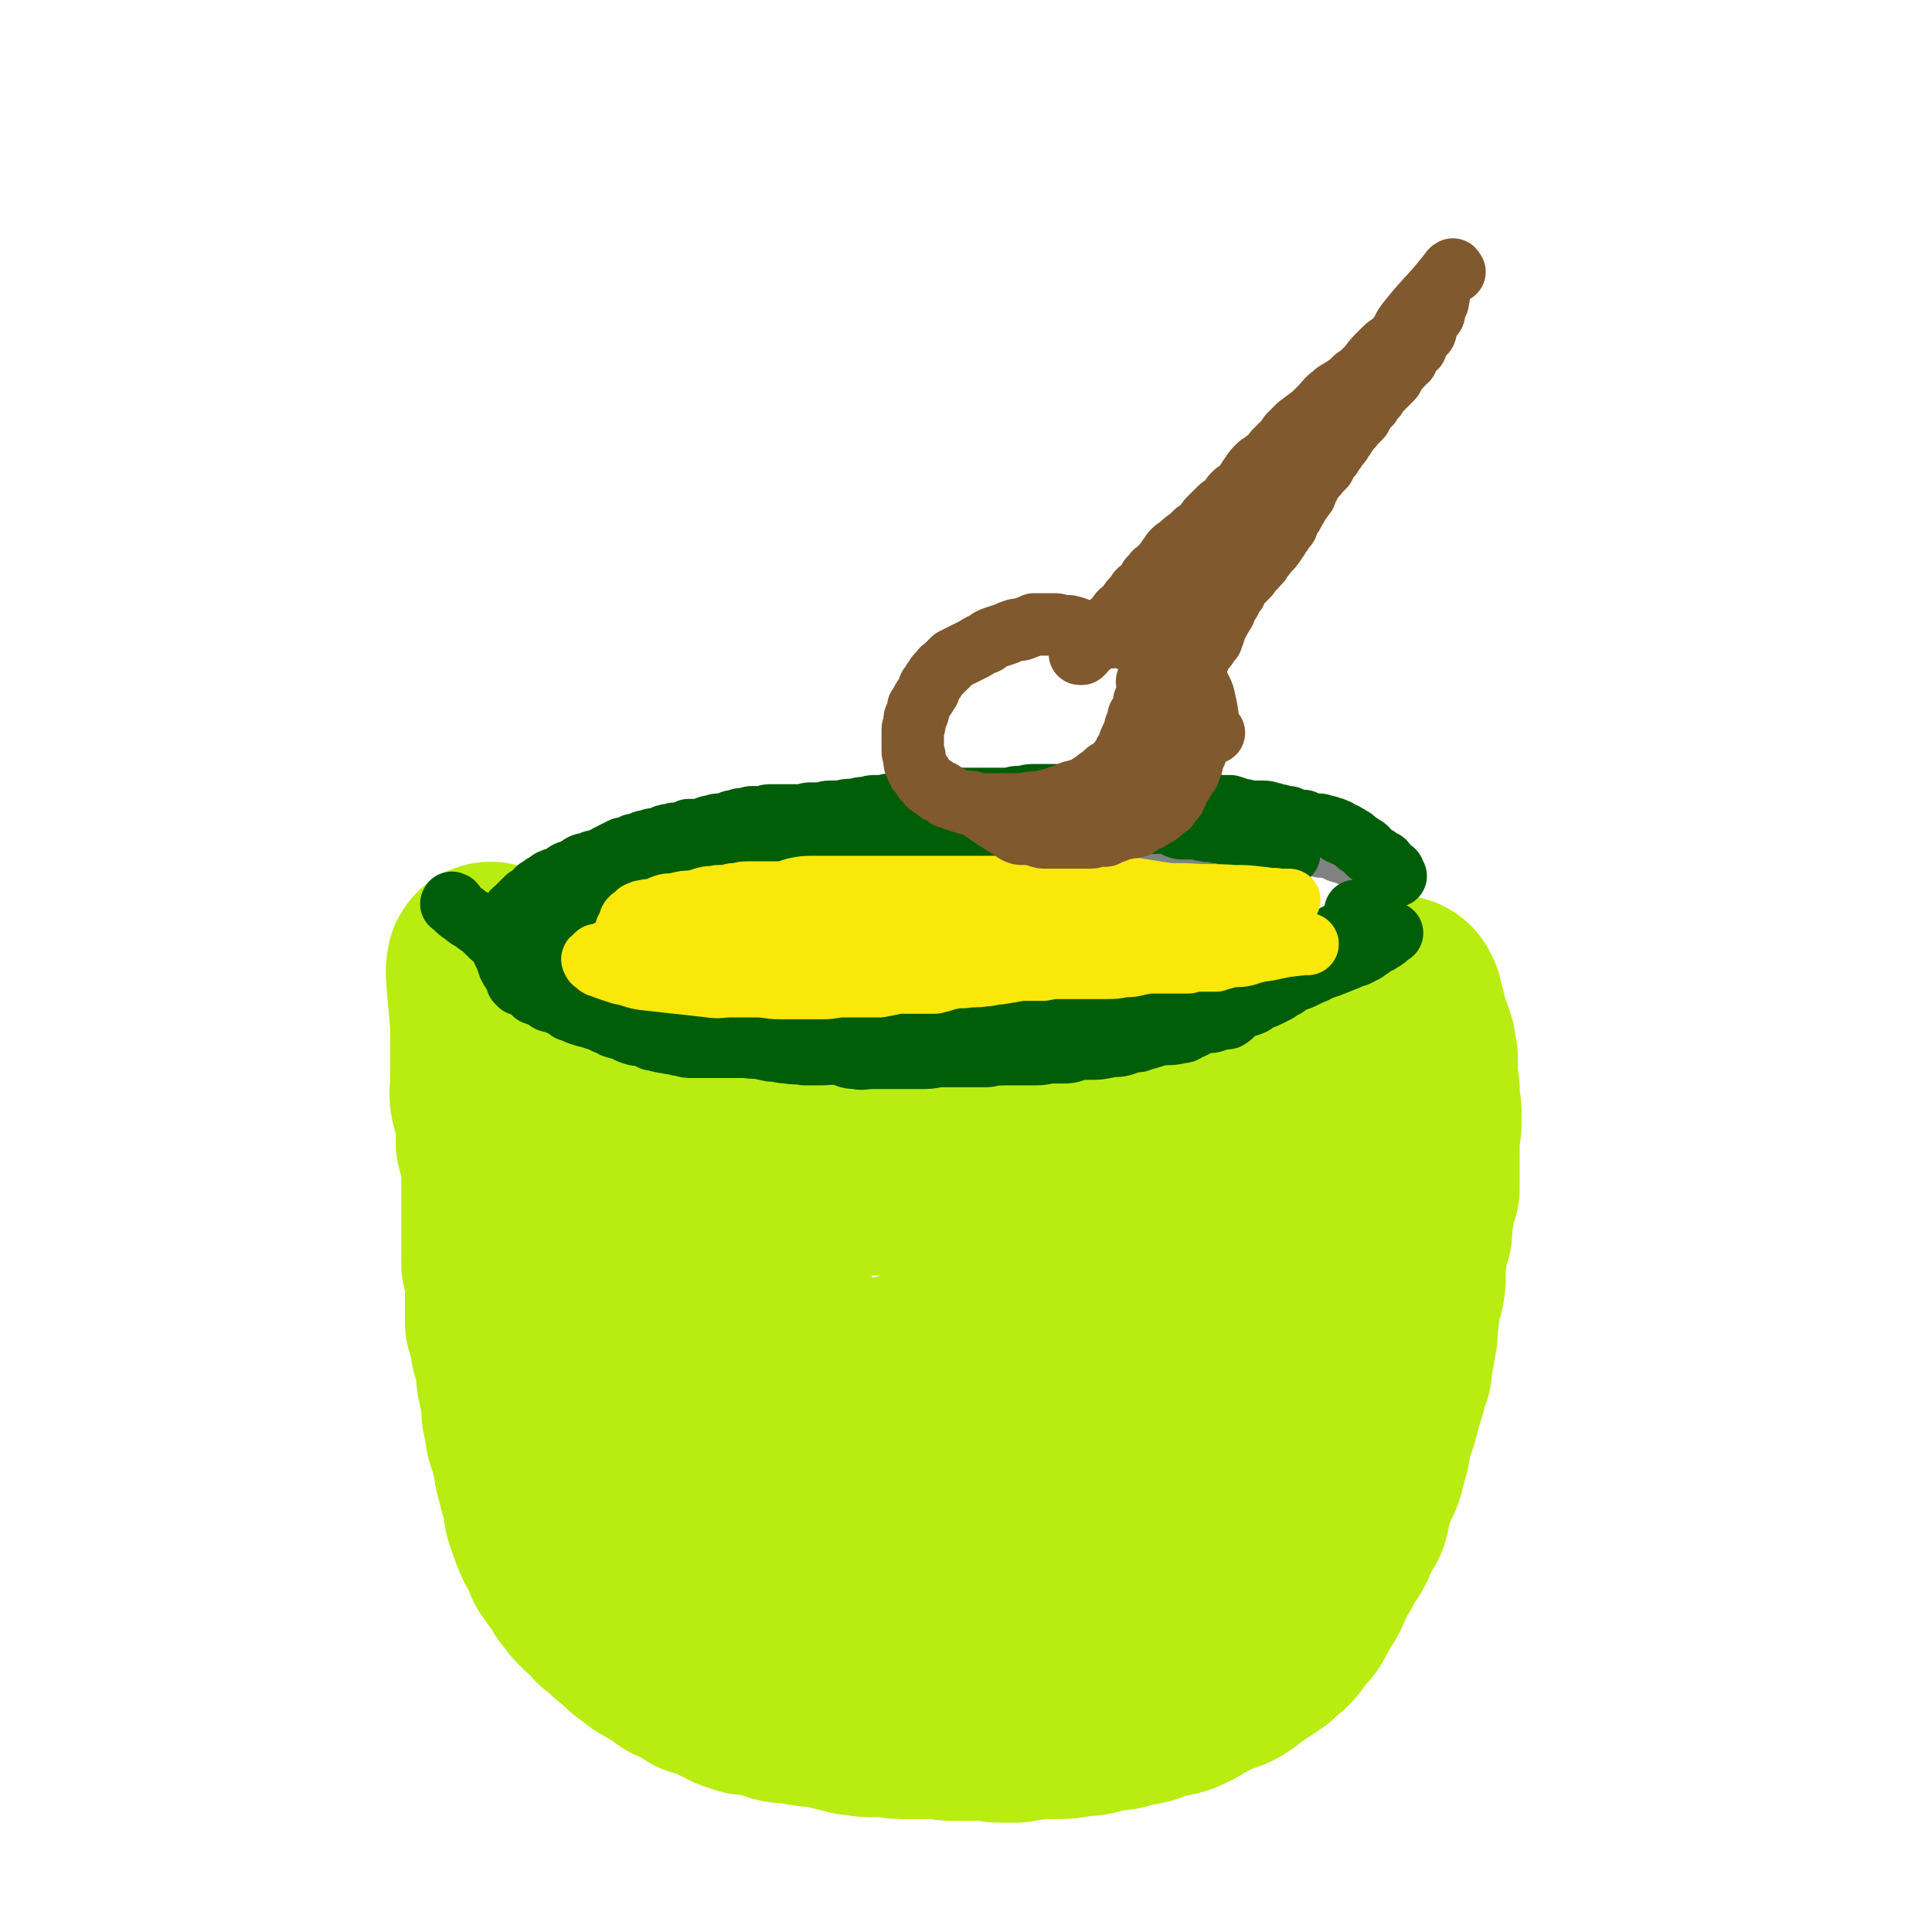 <svg viewBox='0 0 1052 1052' version='1.1' xmlns='http://www.w3.org/2000/svg' xmlns:xlink='http://www.w3.org/1999/xlink'><g fill='none' stroke='#808282' stroke-width='34' stroke-linecap='round' stroke-linejoin='round'><path d='M279,490c-1,-1 -1,-2 -1,-1 -1,3 0,4 0,8 0,10 0,10 0,19 0,8 0,8 0,15 0,7 -1,7 -1,13 0,5 0,5 0,10 0,5 0,5 0,9 0,5 -1,5 -2,9 -1,4 -1,4 -1,8 0,5 0,5 0,9 0,4 0,4 0,8 0,4 0,4 0,9 0,3 0,3 0,7 0,4 0,4 0,7 0,5 0,5 0,10 0,4 0,4 0,7 0,5 -1,5 0,10 0,4 2,4 2,8 1,5 0,5 0,10 0,5 1,5 2,10 1,4 0,4 1,8 1,3 1,3 1,7 1,3 1,3 1,7 0,2 1,2 1,4 0,3 0,3 0,6 0,3 1,3 1,6 1,4 1,4 2,8 0,4 0,4 0,8 1,5 1,5 2,11 1,4 0,4 1,9 1,4 2,4 3,9 1,4 1,4 1,9 1,3 0,3 1,7 0,3 0,3 1,7 2,3 2,3 4,6 1,2 1,2 2,5 1,3 1,3 3,6 1,3 1,3 2,5 2,3 2,3 3,5 1,3 1,3 3,6 2,3 2,3 4,6 2,3 2,3 4,6 3,3 3,3 5,6 3,3 3,4 6,7 3,3 3,3 6,5 3,3 3,3 6,5 3,2 3,2 6,4 2,2 2,2 5,4 2,1 2,1 4,3 2,1 2,1 5,3 3,1 3,1 5,3 4,1 4,1 7,3 4,2 3,2 7,4 4,1 4,1 7,3 4,1 4,1 7,3 4,2 4,2 8,4 4,1 4,1 8,3 4,1 3,1 7,3 5,1 5,1 9,3 4,1 4,1 8,2 4,2 4,2 8,3 4,1 4,0 9,1 5,1 5,2 10,3 5,1 5,1 10,2 5,1 5,2 10,3 5,1 5,-1 10,0 5,1 5,2 9,3 5,1 5,1 10,2 5,1 5,0 11,0 5,0 5,0 10,0 5,0 5,0 10,0 5,0 5,1 10,1 6,1 6,0 11,0 5,0 5,0 9,0 4,-1 4,-1 9,-1 4,0 4,-1 8,-1 6,0 6,1 11,0 5,-1 5,-2 11,-3 4,-1 4,1 9,0 4,-1 4,-1 8,-2 4,-1 4,-1 9,-2 4,0 4,0 7,-1 5,-2 5,-2 9,-4 4,-2 5,-2 8,-4 4,-1 4,-1 8,-3 4,-2 4,-1 7,-3 3,-2 2,-2 5,-4 2,-2 2,-2 5,-3 2,-2 2,-2 4,-4 2,-3 2,-3 5,-5 2,-2 2,-1 4,-3 3,-2 3,-2 5,-5 2,-3 2,-3 4,-6 1,-2 1,-2 2,-5 2,-3 3,-3 5,-6 2,-3 2,-3 4,-6 3,-3 3,-3 5,-7 2,-3 3,-3 5,-6 2,-4 1,-4 4,-8 3,-4 3,-4 6,-8 2,-4 2,-4 4,-8 2,-4 2,-4 3,-7 2,-4 2,-4 4,-9 2,-3 2,-3 3,-6 2,-4 2,-4 3,-7 1,-4 0,-4 1,-7 1,-3 2,-3 3,-6 1,-4 0,-4 1,-7 1,-4 1,-4 2,-8 1,-6 1,-6 2,-12 1,-3 1,-3 1,-7 1,-5 0,-5 1,-9 1,-4 1,-4 2,-8 0,-3 0,-3 0,-7 0,-3 0,-3 0,-7 0,-3 0,-3 0,-6 0,-3 0,-3 0,-6 0,-4 1,-4 1,-9 0,-4 0,-4 0,-7 -1,-5 -1,-5 -1,-9 0,-3 1,-3 2,-7 1,-5 1,-5 1,-10 1,-6 1,-6 1,-13 0,-6 -1,-6 0,-13 0,-5 1,-5 2,-9 0,-5 0,-5 0,-9 0,-3 0,-3 -1,-7 0,-3 1,-3 0,-6 -1,-3 -1,-3 -2,-6 0,-2 1,-2 0,-5 -1,-3 -1,-3 -3,-6 -1,-2 -2,-2 -3,-4 -1,-2 0,-2 0,-4 0,-3 -1,-3 -1,-6 0,-2 0,-2 0,-5 0,-2 -1,-2 -2,-5 -1,-2 0,-2 -1,-4 0,-2 -1,-2 -1,-4 0,-2 0,-2 0,-4 0,-2 -1,-2 -1,-4 0,-2 0,-2 0,-3 0,-2 0,-2 -1,-4 -1,-2 -1,-2 -2,-4 -1,-2 -1,-2 -1,-5 0,-2 0,-2 0,-4 0,-1 0,-1 0,-3 0,-1 0,-1 0,-3 0,-1 0,-1 0,-3 -1,-3 -1,-3 -2,-6 0,0 0,0 0,-1 0,-1 0,-1 0,-1 -1,0 -1,0 -1,-1 0,-1 0,-1 0,-2 0,-2 0,-2 0,-3 0,-1 0,-1 0,-3 0,-1 0,-1 0,-2 0,-1 0,-1 0,-3 0,-1 -1,-1 -1,-2 0,-1 0,-1 0,-1 0,-2 -1,-2 -1,-3 0,0 0,0 0,-1 0,0 0,0 0,0 0,0 0,-1 0,-1 -1,-1 -1,-1 -2,-1 -1,-1 -1,-1 -1,-1 '/><path d='M301,513c-1,-1 -1,-1 -1,-1 -1,-1 0,0 0,0 1,0 1,0 2,-1 5,-3 5,-3 10,-6 6,-4 6,-4 13,-7 6,-2 6,-2 12,-4 5,-2 5,-1 11,-2 4,-1 4,-1 8,-3 4,-1 4,-1 8,-2 4,-2 4,-2 8,-3 3,-1 3,0 7,-1 3,-1 3,-1 7,-2 3,0 3,0 6,0 3,0 3,0 7,0 2,0 2,0 4,0 3,0 3,0 5,0 3,0 3,0 6,0 2,0 2,-1 4,-1 3,-1 3,-1 6,-1 3,0 3,0 6,0 2,0 2,-1 4,-1 3,-1 3,0 6,-1 3,0 3,-1 5,-1 4,-1 4,0 8,-1 3,0 3,0 7,0 2,0 2,-1 5,-1 4,-1 4,-1 7,-1 5,-1 5,0 9,-1 4,0 4,0 7,-1 4,-1 4,-1 8,-2 4,0 4,0 7,0 6,0 6,0 11,-1 4,0 4,0 7,-1 4,-1 4,0 8,-1 4,0 4,-1 8,-1 5,0 5,1 10,0 4,0 4,-2 8,-2 6,-1 6,1 11,0 5,0 5,-1 9,-2 5,-1 5,-1 11,-1 4,0 4,0 9,0 5,0 5,-1 9,-1 4,-1 4,0 7,0 5,0 5,0 9,0 4,0 4,0 7,0 4,0 4,-1 8,-2 4,0 4,0 8,0 4,0 4,0 8,0 3,0 3,0 6,0 4,0 5,1 9,0 4,0 3,-2 7,-2 3,0 3,1 6,1 3,0 3,0 6,0 2,0 2,0 3,0 3,1 3,2 6,2 2,0 2,0 4,0 0,0 0,0 1,0 1,0 1,0 1,0 2,0 2,1 4,1 2,0 2,0 4,1 1,0 1,0 3,0 2,0 2,0 4,0 3,0 3,1 5,1 2,0 2,0 4,0 2,1 2,1 4,2 2,1 2,1 4,1 2,1 2,1 4,2 1,0 1,0 3,0 1,0 1,0 3,0 1,0 1,0 1,0 1,1 1,1 2,1 1,0 1,1 1,1 1,0 1,0 2,0 0,0 0,0 1,0 0,1 0,1 0,1 1,1 1,1 2,1 1,1 1,1 1,1 1,1 2,1 2,1 '/><path d='M282,493c-1,-1 -1,-1 -1,-1 -1,-1 0,0 0,0 1,3 1,3 2,5 3,5 3,5 6,9 5,8 4,8 10,15 1,2 2,1 4,3 1,1 1,0 3,1 2,1 2,1 3,3 1,0 1,1 2,1 2,2 2,1 5,3 1,0 1,0 3,1 1,1 1,1 2,2 1,0 1,1 2,1 1,1 2,0 3,1 1,1 1,1 3,2 1,1 1,1 2,2 3,0 3,0 5,0 2,1 2,1 4,2 2,1 2,2 4,3 2,1 2,0 5,1 3,0 3,0 6,1 4,1 4,1 7,2 3,1 3,2 5,2 3,1 4,1 7,2 4,1 4,0 9,1 3,1 3,2 6,2 4,1 4,1 7,1 4,1 4,1 9,2 2,0 2,1 5,1 3,1 3,1 5,1 4,0 4,0 8,0 2,0 2,1 5,1 3,0 3,0 6,0 3,0 3,0 6,0 2,0 2,0 5,0 3,0 3,1 7,2 3,0 3,-1 6,0 2,0 2,1 4,2 2,0 2,0 4,0 3,0 3,0 6,0 2,0 2,0 3,0 3,0 3,0 5,1 3,1 2,1 5,1 1,1 1,1 3,1 3,0 3,0 7,0 2,0 2,0 4,0 5,0 5,0 9,0 3,0 3,0 6,1 2,0 2,0 3,0 4,0 4,0 9,0 3,0 3,0 6,0 3,0 3,0 6,-1 3,0 3,0 7,0 3,0 3,0 7,-1 3,0 3,0 6,0 3,0 3,0 5,-1 3,-1 3,-1 5,-1 3,0 3,0 5,-1 4,0 4,0 7,-1 3,0 3,0 6,-1 4,-1 4,-1 8,-2 2,-1 2,0 5,0 4,0 4,0 8,-1 2,0 2,-1 3,-1 3,-1 3,-1 6,-2 4,-1 4,0 8,-1 2,0 1,-1 3,-1 3,-1 3,-1 6,-2 1,0 1,0 3,-1 3,-1 3,-1 5,-2 3,0 3,0 5,-1 3,-1 3,0 6,-1 2,0 2,-1 4,-1 3,-1 3,-1 6,-2 1,0 1,0 2,0 0,-1 0,-1 0,-1 2,-1 2,-1 4,-1 2,0 2,0 3,-1 2,-1 2,-1 5,-2 2,0 2,0 4,-1 2,-1 1,-1 3,-2 2,0 2,0 4,-1 2,-1 2,-1 4,-2 3,0 3,0 5,-1 2,-1 2,-1 4,-1 1,-1 1,-1 2,-1 1,-1 1,-1 2,-2 1,0 1,0 3,-1 1,0 1,0 2,0 1,-1 1,-1 2,-1 1,-1 1,-1 3,-1 1,-1 1,-1 3,-2 1,0 1,0 2,0 0,0 0,-1 1,-1 0,-1 0,-1 1,-1 1,-1 1,-1 2,-2 1,-1 1,-1 3,-1 1,-1 1,-1 3,-2 1,0 1,0 1,-1 1,0 1,-1 1,-1 1,0 1,0 1,0 1,-1 1,-1 2,-2 1,-1 1,-1 1,-1 1,-1 1,-1 2,-1 1,-1 0,-1 1,-1 1,-1 2,0 3,-1 1,0 1,-1 1,-1 1,-1 1,-1 2,-2 1,-1 1,-1 2,-1 1,-1 1,-1 2,-1 1,-1 0,-1 1,-1 0,-1 0,-1 1,-1 1,-1 1,-1 1,-1 1,-1 1,0 1,0 0,-1 0,-1 0,-1 0,-1 1,-1 1,-1 1,0 1,0 1,-1 0,0 0,0 0,0 0,-1 1,0 1,-1 0,0 0,0 0,-1 '/></g>
<g fill='none' stroke='#B9EC11' stroke-width='113' stroke-linecap='round' stroke-linejoin='round'><path d='M268,527c-1,-1 -1,-2 -1,-1 -1,4 0,5 0,10 1,11 1,11 2,22 0,8 0,8 0,16 0,4 0,4 0,8 0,4 0,4 0,8 0,4 -1,4 0,9 1,4 2,4 3,8 0,4 0,5 0,9 0,3 0,3 0,6 1,4 1,4 2,7 1,3 1,3 1,6 0,2 0,2 0,4 0,3 0,3 0,6 0,4 0,4 0,7 0,4 0,4 0,7 0,4 0,4 0,8 0,4 0,4 0,8 0,3 0,3 0,7 0,3 0,3 0,6 1,3 1,3 2,7 0,2 0,2 0,5 0,2 0,2 0,5 0,2 0,2 0,5 0,2 0,2 0,5 0,2 0,2 0,5 1,3 1,3 2,6 1,4 1,4 1,7 1,3 1,3 2,7 1,3 1,3 1,6 0,4 0,4 1,7 0,3 1,3 1,6 1,2 1,3 1,5 0,3 0,3 0,5 1,3 1,3 1,5 1,3 1,3 1,6 1,3 1,3 2,6 1,4 1,4 2,7 1,4 0,4 1,7 1,4 1,4 2,8 1,3 1,3 2,6 1,4 1,4 1,8 1,3 1,3 2,6 1,3 1,3 2,5 1,3 1,3 3,6 1,2 1,2 2,4 1,3 1,4 3,6 1,2 1,2 3,4 1,2 1,2 3,4 1,3 1,3 3,5 2,3 2,3 4,5 3,3 3,3 6,5 2,2 1,2 3,4 4,3 4,3 7,6 4,2 3,3 6,5 3,3 3,3 6,5 3,2 3,3 6,4 4,3 4,2 7,4 3,2 3,2 5,4 4,1 4,1 7,3 3,2 3,2 6,4 3,1 4,0 7,2 3,1 3,1 6,3 3,1 3,1 6,3 3,1 3,1 6,2 3,0 3,-1 6,0 3,1 3,1 6,2 3,1 3,1 6,2 4,1 4,0 9,1 3,0 3,1 6,1 4,1 4,0 9,1 4,1 4,1 8,2 4,1 4,1 8,2 5,0 5,1 9,1 4,0 4,0 8,0 5,0 5,1 9,1 4,0 4,0 9,0 4,0 4,0 9,0 5,0 5,1 10,1 5,0 5,0 10,0 4,0 4,0 9,0 3,0 3,1 7,1 3,0 3,0 7,0 3,0 3,-1 7,-1 4,-1 4,-1 8,-1 4,0 4,0 8,0 5,0 5,0 10,-1 5,-1 5,0 9,-1 4,-1 4,-1 8,-2 4,-1 4,0 8,-1 3,-1 3,-2 6,-2 3,-1 4,0 7,-1 3,-1 3,-2 6,-3 4,-1 4,0 8,-1 4,-1 4,-1 8,-3 4,-2 3,-3 7,-4 4,-3 4,-2 8,-4 4,-2 4,-1 8,-3 4,-2 4,-3 7,-5 3,-2 3,-2 6,-4 3,-2 3,-2 6,-4 2,-1 1,-2 3,-3 3,-2 3,-2 5,-4 2,-2 1,-3 3,-5 2,-3 3,-2 5,-5 2,-2 1,-3 3,-5 2,-4 2,-4 4,-7 2,-3 2,-3 3,-6 2,-4 2,-4 4,-8 2,-3 2,-3 4,-7 2,-4 3,-4 5,-8 2,-4 1,-4 3,-7 2,-4 3,-4 4,-7 1,-4 0,-5 1,-8 1,-5 2,-5 4,-9 2,-5 3,-5 4,-11 1,-3 1,-4 2,-7 1,-5 1,-6 2,-10 1,-5 2,-5 3,-9 1,-4 1,-4 2,-8 1,-3 1,-3 2,-6 0,-3 0,-3 1,-5 1,-2 1,-2 2,-5 0,-2 0,-2 0,-4 0,-2 0,-2 1,-4 0,-2 0,-2 1,-5 0,-3 0,-3 1,-6 0,-2 0,-2 0,-5 0,-3 1,-3 1,-7 1,-4 0,-4 1,-8 1,-4 2,-4 2,-7 1,-4 0,-4 0,-8 0,-4 0,-4 1,-7 0,-4 0,-3 1,-7 1,-4 1,-3 2,-7 0,-3 0,-3 0,-5 0,-3 1,-3 1,-6 1,-3 0,-3 1,-6 1,-3 1,-3 2,-6 0,-2 0,-2 0,-4 0,-4 0,-4 0,-8 0,-2 0,-2 0,-4 0,-2 0,-2 0,-5 0,-4 0,-4 0,-8 0,-3 1,-3 1,-6 0,-3 0,-3 0,-7 0,-2 -1,-2 -1,-4 0,-1 0,-1 0,-3 0,-3 0,-3 0,-5 -1,-2 -1,-2 -1,-4 0,0 0,1 0,1 0,-1 0,-1 0,-2 0,-1 0,-1 0,-2 0,-1 0,-1 0,-3 0,-1 0,-1 0,-2 0,-1 0,-1 0,-2 0,-1 0,-1 0,-3 0,-1 -1,-1 -1,-3 0,-1 0,-1 0,-3 -1,-1 -1,-1 -1,-3 0,-1 -1,-1 -1,-2 -1,-2 -1,-2 -1,-3 0,-1 -1,-1 -1,-2 0,-1 0,-1 0,-2 0,-1 -1,-1 -1,-1 0,-1 0,-1 0,-2 0,-1 0,-1 0,-1 0,-1 -1,-1 -1,-2 0,-1 0,-1 0,-1 0,-1 -1,-1 -1,-2 0,-1 0,-1 0,-1 0,-1 0,-1 0,-1 0,-1 0,-1 0,-1 -1,0 -1,0 -1,-1 0,0 0,0 0,0 0,-1 0,-1 0,-1 -1,0 -1,0 -2,1 0,0 0,0 0,1 -1,0 -1,-1 -1,-1 -1,1 -1,1 -2,2 -1,1 -1,1 -2,2 0,1 0,1 -1,2 -1,1 -2,1 -3,2 -1,1 -1,1 -2,2 -1,1 -1,2 -3,3 -1,1 -1,1 -3,2 -1,1 -1,1 -2,2 -1,1 -1,1 -2,2 -1,1 -1,1 -2,2 -2,1 -2,1 -3,2 -1,1 -1,1 -3,2 -1,1 -1,1 -3,2 -1,1 -1,1 -3,2 -1,1 -1,1 -3,2 -2,1 -1,2 -3,3 -2,1 -2,1 -5,2 -2,1 -2,1 -4,3 -1,1 -1,1 -3,2 -1,1 -1,2 -3,3 -1,1 -2,1 -4,2 -2,1 -2,1 -4,2 -2,1 -2,1 -3,2 -3,1 -3,1 -6,2 -2,2 -2,1 -5,3 -2,1 -2,1 -4,2 -3,1 -4,1 -6,2 -3,1 -3,1 -5,2 -3,1 -3,1 -6,2 -3,1 -3,1 -6,3 -3,1 -3,1 -6,2 -3,1 -3,1 -6,1 -3,1 -3,1 -6,2 -3,0 -3,0 -7,0 -2,0 -2,0 -5,1 -4,1 -4,1 -7,1 -3,1 -3,1 -6,2 -4,0 -4,-1 -8,0 -3,0 -3,1 -6,2 -3,1 -3,1 -7,1 -3,1 -3,0 -7,1 -3,0 -3,1 -7,1 -3,1 -3,1 -7,2 -3,0 -3,0 -6,0 -4,1 -4,1 -9,2 -4,1 -4,1 -8,1 -5,0 -5,0 -9,0 -4,0 -4,1 -9,1 -3,1 -3,1 -7,2 -4,1 -4,1 -7,1 -4,1 -4,1 -8,1 -3,0 -3,1 -6,1 -3,0 -3,0 -6,1 -3,0 -3,0 -6,0 -3,0 -3,1 -7,1 -3,0 -3,0 -7,0 -4,0 -4,0 -7,0 -4,0 -4,1 -8,1 -4,1 -4,0 -8,0 -4,0 -4,0 -8,0 -4,0 -4,0 -9,0 -4,0 -4,0 -8,0 -4,0 -4,0 -7,-1 -4,0 -4,1 -8,0 -4,0 -4,-1 -7,-2 -4,0 -4,0 -7,-1 -4,-1 -4,-1 -8,-3 -3,-1 -3,-1 -6,-2 -4,-2 -4,-2 -7,-3 -4,-2 -3,-3 -7,-4 -3,-3 -4,-2 -7,-4 -4,-2 -4,-3 -7,-5 -3,-2 -3,-1 -7,-3 -3,-2 -3,-2 -6,-4 -2,-2 -2,-2 -4,-3 -2,-2 -2,-2 -5,-3 -1,-1 -1,-2 -2,-3 -2,-1 -2,0 -3,-1 -1,-1 0,-1 -1,-2 0,0 -1,0 -1,0 0,0 0,-1 -1,-1 0,0 0,0 0,0 -1,1 -1,1 -1,2 0,3 0,3 -1,6 0,3 0,3 0,6 0,4 0,4 0,8 0,7 0,7 1,14 2,12 2,11 5,23 0,5 0,5 1,10 1,4 1,4 3,9 1,7 1,7 2,13 2,6 2,6 4,12 1,6 2,5 3,11 1,6 1,7 2,13 1,5 2,5 3,9 2,6 2,7 4,13 1,5 1,5 3,11 2,5 1,5 3,10 2,4 3,3 4,7 2,4 1,4 2,7 1,3 1,4 3,6 2,3 2,2 4,5 2,2 1,2 3,4 2,3 2,3 5,5 2,2 2,1 4,3 3,2 3,2 5,4 4,3 3,3 7,5 4,2 4,2 8,4 5,2 4,2 9,4 5,2 6,2 11,3 7,2 7,1 13,3 8,2 8,2 16,4 8,2 8,2 16,3 9,1 9,0 19,1 10,0 10,0 20,0 10,0 10,1 19,1 10,0 10,1 19,0 8,0 8,-1 17,-2 7,-1 7,-1 15,-3 7,-2 8,-2 15,-5 7,-4 7,-4 14,-8 7,-4 7,-3 13,-8 6,-5 5,-6 11,-12 5,-5 5,-5 9,-10 5,-6 5,-6 9,-12 4,-6 3,-6 6,-13 3,-6 4,-6 7,-12 3,-6 3,-6 6,-13 3,-7 3,-7 6,-15 3,-7 3,-7 6,-14 3,-8 3,-8 6,-16 2,-7 2,-8 4,-15 2,-5 2,-5 4,-9 1,-3 1,-3 2,-5 0,-1 0,-2 0,-3 0,0 0,1 0,1 0,-1 0,-1 0,-1 -1,-1 -1,0 -2,0 -2,1 -2,1 -5,1 -6,3 -6,2 -12,5 -15,7 -15,7 -28,15 -8,3 -8,3 -15,8 -9,5 -9,5 -18,10 -10,6 -10,5 -21,10 -10,5 -10,6 -20,11 -11,5 -11,4 -22,9 -11,5 -11,6 -22,11 -10,4 -11,3 -22,7 -9,3 -9,3 -19,6 -8,2 -9,1 -18,3 -8,1 -8,1 -16,2 -7,1 -7,1 -14,0 -7,-1 -7,-1 -14,-3 -6,-2 -5,-3 -11,-5 -5,-3 -5,-3 -10,-6 -5,-3 -5,-2 -9,-6 -4,-2 -3,-3 -6,-6 -3,-3 -3,-3 -5,-6 -2,-3 -2,-3 -4,-6 -1,-1 -1,-1 -2,-3 0,0 0,-1 0,-1 0,0 1,1 2,2 1,2 1,2 3,4 3,4 3,4 6,8 13,14 13,14 27,28 7,7 8,7 16,13 8,6 8,6 16,11 9,5 9,5 19,10 9,4 9,4 18,7 10,3 10,4 20,6 11,2 11,2 22,4 10,1 10,1 20,2 10,1 10,1 20,1 9,0 9,0 18,-1 9,-1 9,-2 17,-3 8,-2 9,-1 16,-4 7,-2 6,-3 13,-8 6,-4 6,-4 12,-9 5,-6 5,-6 9,-12 5,-8 4,-8 8,-16 4,-6 4,-6 6,-12 2,-6 1,-7 2,-13 1,-5 1,-5 1,-10 0,-4 0,-4 0,-8 0,-2 0,-2 0,-4 0,-2 0,-2 0,-4 0,0 0,0 0,0 0,0 0,0 0,0 1,-1 1,-1 2,-2 2,0 2,-1 3,-1 2,-1 2,0 5,0 3,0 3,0 6,0 3,0 3,0 6,1 2,0 2,0 4,1 3,2 3,3 5,5 2,2 3,2 5,5 2,5 1,5 2,11 1,14 2,15 0,27 -1,4 -3,3 -6,5 -3,4 -3,5 -7,8 -4,3 -4,3 -9,6 -5,3 -6,2 -12,4 -9,3 -9,3 -18,4 -10,2 -10,2 -19,3 -13,2 -12,3 -25,5 -11,2 -11,1 -23,2 -11,1 -11,1 -22,1 -10,1 -10,1 -21,1 -11,0 -11,1 -22,0 -10,-1 -10,-1 -19,-2 -8,-2 -8,-2 -15,-4 -7,-2 -7,-2 -13,-5 -9,-4 -9,-4 -17,-8 -6,-4 -6,-4 -12,-8 -4,-2 -4,-2 -8,-4 -2,-2 -2,-2 -4,-4 -1,-1 -1,-1 -1,-1 1,0 1,0 3,0 0,0 0,0 1,0 1,0 1,0 2,0 0,0 0,0 1,0 1,0 1,0 2,0 0,0 -1,0 -1,-1 0,-2 0,-2 -1,-4 -1,-3 -1,-3 -2,-5 -2,-4 -2,-4 -4,-7 -3,-5 -3,-5 -6,-9 -7,-11 -6,-11 -13,-22 -5,-8 -5,-8 -10,-17 -4,-7 -4,-7 -7,-15 -4,-7 -4,-7 -8,-15 -4,-8 -4,-8 -8,-16 -4,-6 -5,-6 -9,-13 -3,-5 -3,-5 -7,-11 -3,-4 -3,-4 -6,-9 -3,-4 -3,-4 -5,-8 -2,-3 -2,-3 -4,-5 -2,-3 -1,-3 -3,-5 -1,-2 -2,-2 -3,-4 -1,-1 -1,-2 -1,-3 -1,-3 -1,-3 -2,-6 -1,-2 -1,-2 -1,-4 -1,-3 -1,-3 -2,-6 0,-1 0,-1 -1,-3 0,0 0,0 0,0 -1,-1 -1,-2 -1,-1 -1,0 0,1 0,2 0,1 0,1 1,3 1,2 0,2 1,5 1,3 2,3 3,6 1,3 1,3 3,7 2,3 3,3 6,6 3,3 3,3 6,7 4,3 3,3 7,6 10,6 11,6 21,11 8,4 8,5 16,8 4,2 4,1 8,2 4,1 4,1 8,2 4,0 4,0 8,0 4,0 4,1 8,1 4,0 4,0 7,0 4,0 4,0 7,0 4,0 4,0 7,0 4,0 4,0 7,0 4,0 4,0 8,0 4,0 4,0 7,0 4,0 4,0 9,0 4,0 4,0 8,0 4,0 4,-1 9,-1 5,-1 5,0 10,0 6,0 6,-1 11,-1 5,-1 5,-1 10,-1 6,0 6,-1 11,-1 5,0 5,0 10,0 4,0 4,-1 8,-2 5,-1 5,-1 9,-2 5,0 5,0 10,0 5,0 5,0 10,-1 4,-1 4,0 9,-1 5,-1 5,-2 10,-3 4,0 4,1 8,0 4,-1 4,-1 8,-2 3,-1 3,-1 6,-2 3,-1 3,-1 6,-3 4,-1 3,-2 7,-4 2,-1 3,0 5,-1 4,-1 4,-2 7,-4 3,-1 3,-2 6,-3 4,-2 5,-1 9,-4 3,-1 2,-2 5,-3 4,-3 4,-3 8,-4 5,-2 5,-1 9,-3 2,-1 1,-1 2,-2 2,-2 2,-2 4,-3 2,-2 3,-2 5,-3 0,-1 0,-1 0,-1 0,-1 0,-1 0,-1 0,0 1,0 2,0 0,0 -1,-1 -1,-1 0,0 -1,0 -1,0 -2,0 -2,-1 -4,-1 -2,0 -2,0 -5,0 -5,0 -5,0 -11,1 -13,1 -13,1 -27,2 -3,1 -3,1 -7,1 -6,1 -6,0 -13,1 -6,1 -6,1 -12,2 -8,0 -8,0 -16,0 -6,0 -6,1 -13,1 -8,0 -8,0 -16,0 -8,0 -8,0 -15,1 -6,0 -6,1 -12,1 -7,0 -7,0 -14,0 -7,1 -7,1 -13,1 -7,0 -7,0 -14,0 -6,0 -6,0 -12,0 -5,0 -5,0 -11,1 -5,0 -5,1 -10,2 -5,1 -5,1 -9,2 -5,2 -5,2 -9,3 -5,1 -5,1 -9,2 -5,1 -5,1 -9,2 -4,1 -4,1 -8,1 -3,1 -3,1 -6,2 -4,1 -4,0 -8,1 -3,0 -3,0 -6,1 -5,1 -5,1 -10,1 -6,1 -6,1 -11,1 -2,0 -2,0 -3,0 '/></g>
<g fill='none' stroke='#005E09' stroke-width='34' stroke-linecap='round' stroke-linejoin='round'><path d='M283,536c-1,-1 -1,-1 -1,-1 -1,-1 0,0 0,0 0,0 0,-1 0,-1 -1,-3 -2,-3 -3,-5 -2,-3 -2,-3 -3,-7 -1,-2 -1,-2 -2,-4 0,-2 0,-2 0,-3 0,-1 0,-1 0,-2 0,-1 0,-1 0,-2 0,-1 0,-1 0,-3 0,0 0,0 0,-1 0,-1 0,-1 1,-3 1,-1 0,-1 1,-2 1,-1 1,-1 2,-2 1,-2 0,-2 1,-3 1,-2 2,-1 3,-3 1,-1 1,-1 2,-2 2,-2 2,-2 3,-3 2,-1 2,-1 3,-2 2,-2 2,-2 3,-3 2,-1 2,-1 3,-2 3,-1 2,-2 5,-3 2,-1 2,0 4,-1 2,-1 2,-2 4,-3 2,-1 2,0 4,-1 2,-1 2,-2 4,-3 2,-1 2,0 4,-1 2,-1 2,-1 3,-1 2,-1 2,0 4,-1 2,-1 2,-1 3,-2 2,-1 2,-1 4,-2 2,-1 2,-1 4,-2 1,0 2,1 3,0 2,0 2,-1 3,-2 2,0 2,0 4,-1 2,-1 2,-1 4,-1 1,0 1,-1 3,-1 2,0 2,0 4,-1 2,0 1,-1 3,-1 2,-1 2,0 4,-1 2,0 2,1 4,0 2,0 2,-1 4,-2 2,0 2,0 4,0 2,0 2,0 5,-1 2,-1 2,-1 4,-1 2,-1 2,-1 5,-1 2,0 2,0 4,-1 2,-1 2,-1 4,-1 2,-1 2,-1 4,-1 2,0 2,0 4,-1 1,0 1,0 3,0 2,0 2,0 3,0 2,0 2,-1 4,-1 2,0 2,0 3,0 2,0 2,0 4,0 2,0 2,0 3,0 3,0 3,0 5,0 2,0 2,0 3,0 3,-1 3,-1 5,-1 2,0 2,0 5,0 2,0 2,-1 5,-1 3,0 3,0 6,0 3,-1 3,-1 6,-1 3,0 3,-1 6,-1 3,0 3,-1 6,-1 2,0 2,0 5,0 3,-1 3,-1 6,-1 2,0 2,-1 5,-1 3,0 3,0 6,0 3,0 2,-1 5,-1 3,0 3,0 6,0 3,0 3,-1 6,-1 2,0 2,0 5,0 3,0 3,0 6,0 3,0 3,0 5,0 3,0 3,0 6,0 3,0 3,0 6,0 4,0 4,0 7,0 3,-1 3,-1 5,-1 4,0 4,-1 7,-1 3,0 3,0 6,0 3,0 3,0 6,0 3,0 3,0 6,0 4,0 4,0 8,0 3,0 3,0 6,0 4,0 4,0 8,0 3,0 3,0 6,0 3,0 3,0 6,0 3,0 3,0 5,0 3,0 3,0 6,0 2,0 2,0 5,0 2,0 2,1 4,1 3,1 3,1 6,2 2,0 2,0 5,0 3,0 3,1 6,1 3,0 3,0 6,0 3,1 3,1 6,2 4,0 4,0 7,0 3,1 3,1 6,2 3,0 3,1 6,1 3,0 3,0 6,0 3,0 3,1 5,1 2,1 2,1 4,1 3,1 3,1 5,1 2,1 2,1 4,2 2,0 2,0 4,0 2,1 2,1 4,2 2,0 2,0 4,0 1,0 1,0 3,1 2,0 2,0 4,1 1,0 1,0 3,1 1,0 0,1 1,1 1,1 1,1 3,1 0,0 0,1 1,1 1,0 1,0 2,1 1,1 1,0 2,1 1,1 1,1 2,2 1,1 1,1 2,1 1,1 2,1 3,2 1,1 0,1 1,2 1,1 1,1 3,2 1,0 0,1 2,1 1,1 1,1 3,2 0,0 1,0 1,1 1,1 0,1 1,2 0,0 1,0 1,0 1,1 1,1 2,2 0,0 1,0 1,1 0,1 0,1 0,2 0,0 1,0 1,0 0,0 -1,0 -1,0 -3,-3 -3,-3 -6,-5 0,-1 0,-1 -1,-1 '/><path d='M247,493c-1,-1 -2,-1 -1,-1 0,-1 0,0 1,0 1,1 0,1 1,2 2,2 2,2 5,4 3,3 4,2 7,5 3,2 3,2 5,4 2,2 2,2 3,3 2,2 3,1 4,2 2,2 2,2 3,3 2,2 2,2 3,3 2,2 3,1 5,2 2,2 1,2 3,3 2,2 2,2 3,3 3,2 3,1 5,3 2,1 2,1 4,2 3,2 2,2 4,3 2,2 3,1 5,2 2,2 2,2 5,3 3,2 3,1 6,2 2,1 2,2 4,3 2,2 2,1 4,2 3,1 3,1 5,3 3,1 3,1 6,2 2,1 2,1 4,2 2,1 2,1 4,2 3,1 4,1 7,2 3,1 2,1 6,2 3,1 3,1 6,2 3,0 3,0 7,1 3,1 3,1 7,2 3,0 3,0 6,1 3,1 3,1 6,2 4,0 4,0 7,1 4,1 4,0 7,1 3,0 3,1 6,1 4,0 4,0 7,0 3,0 3,1 6,1 6,1 6,1 13,2 12,1 12,0 24,1 1,0 2,0 3,0 4,0 4,1 7,1 4,0 4,0 7,0 3,0 3,0 6,0 3,0 3,0 6,0 3,0 4,0 7,0 4,0 4,0 7,-1 4,0 4,0 7,0 3,0 3,0 6,0 3,0 3,0 6,0 4,0 4,0 8,0 3,0 3,0 5,0 4,0 4,0 8,0 4,0 4,-1 8,-1 2,0 2,0 5,0 2,0 2,0 4,0 4,0 4,0 7,-1 4,0 4,0 8,-1 2,0 2,0 4,-1 3,0 3,1 6,0 3,0 3,-1 6,-2 2,0 2,-1 5,-1 4,-1 4,0 8,-1 2,0 2,-1 4,-2 4,-1 4,-1 8,-1 1,-1 1,-1 3,-1 4,-1 4,-1 8,-2 2,0 2,0 4,-1 1,0 1,0 2,-1 3,-1 3,-1 5,-2 2,-1 2,-1 4,-2 2,-1 2,-1 5,-2 2,-1 2,-1 3,-1 2,-1 2,-1 4,-2 1,-1 1,-1 3,-1 3,-1 4,0 7,-1 2,-1 2,-1 4,-2 1,-1 1,-1 3,-2 1,-1 1,-1 3,-1 2,-2 3,-2 5,-3 1,0 1,0 1,-1 2,-1 2,-1 3,-2 2,-1 2,-1 4,-2 3,-1 3,-1 6,-2 0,-1 0,-1 1,-2 0,0 0,0 1,0 1,0 1,0 2,0 1,-1 1,-1 2,-2 2,-1 2,-1 3,-2 2,-2 2,-2 4,-3 1,-1 1,-1 3,-2 1,-1 1,-1 3,-2 1,-1 1,-1 3,-1 2,-2 2,-2 4,-3 1,-1 1,-1 3,-1 1,-1 1,-1 3,-2 0,0 0,0 1,-1 0,0 0,0 1,-1 1,-1 0,-1 1,-1 1,-1 2,-1 3,-1 1,0 1,0 1,0 1,-1 1,-1 2,-2 0,0 0,0 1,0 0,0 0,-1 0,-1 1,0 1,0 1,0 1,0 1,-1 2,-1 0,-1 0,-1 1,-1 0,0 0,0 1,0 0,0 0,-1 1,-1 0,0 1,0 0,0 0,-1 -1,-1 -2,-2 -1,-2 0,-2 -1,-4 '/><path d='M305,510c-1,-1 -1,-1 -1,-1 -1,-1 0,-1 0,-1 9,-7 9,-7 18,-13 6,-4 5,-5 11,-8 5,-3 5,-3 10,-6 4,-2 5,-2 9,-4 3,-2 3,-2 6,-4 3,-1 3,-1 6,-3 3,-1 3,-1 6,-2 3,-1 4,-1 6,-2 3,-1 3,-1 6,-3 3,-1 3,-1 6,-2 3,-1 3,0 6,-1 4,-1 4,-2 7,-3 3,-1 3,0 6,-1 4,-1 4,-2 8,-3 3,-1 3,-1 6,-1 4,-1 3,-1 7,-2 4,0 4,0 8,0 3,0 3,0 7,0 4,0 4,-1 7,-1 4,0 4,0 8,-1 4,0 4,0 9,-1 3,-1 3,-1 7,-2 4,-1 4,-1 9,-1 3,-1 3,-1 7,-1 4,0 4,0 7,0 5,0 5,0 9,0 5,0 5,0 9,0 4,0 4,-1 8,-1 4,0 4,0 8,0 4,0 4,0 8,0 3,0 3,0 6,0 3,0 3,-1 7,-1 3,0 3,0 7,0 3,0 3,0 7,1 3,0 3,0 6,0 3,0 3,1 7,1 3,1 3,1 6,1 3,0 3,0 7,0 3,0 3,1 6,1 4,0 4,0 7,0 3,0 3,0 6,0 4,1 4,1 8,2 4,0 3,1 7,1 1,0 2,0 3,0 4,0 4,-1 7,0 3,1 3,2 7,3 1,0 1,0 2,0 3,0 3,0 6,0 2,0 2,1 5,1 3,1 3,0 6,1 3,0 3,0 6,1 2,1 2,1 4,2 1,0 -1,0 0,0 1,0 1,0 3,0 0,0 0,0 0,0 2,0 2,0 3,1 2,0 2,0 3,0 1,0 1,1 2,1 1,0 1,0 2,0 1,0 1,0 3,1 1,0 1,0 2,0 1,0 1,0 2,0 0,0 0,1 0,1 1,0 1,0 2,0 0,0 0,1 1,1 1,0 1,0 2,1 0,0 0,0 1,0 1,0 1,0 1,1 1,0 1,0 1,0 1,0 1,0 1,1 0,0 0,0 0,1 0,0 1,-1 1,-1 0,0 0,1 0,1 -1,1 -1,1 -2,1 '/><path d='M329,553c-1,-1 -2,-1 -1,-1 0,-1 0,0 1,0 4,1 4,0 8,1 6,1 6,2 11,3 5,2 5,2 10,3 4,1 4,1 8,2 2,0 2,1 5,1 2,1 2,1 5,1 3,1 3,1 6,1 3,1 3,1 7,2 3,0 3,0 7,1 4,1 4,1 8,2 3,0 3,1 7,1 4,1 4,1 9,2 5,0 4,1 9,1 4,1 4,0 9,1 4,0 4,0 9,0 5,0 5,-1 10,0 5,1 4,2 9,2 4,1 4,0 9,0 4,0 4,0 8,0 5,0 5,0 10,0 4,0 4,0 8,0 5,0 5,0 10,-1 4,0 4,0 8,0 5,0 5,0 10,0 4,0 4,0 8,0 3,0 3,-1 6,-1 3,0 3,0 5,0 5,0 5,0 9,0 4,0 4,0 7,0 5,0 5,-1 9,-1 3,0 3,0 6,0 5,0 5,-1 9,-2 3,0 3,0 6,0 4,0 4,0 9,-1 4,-1 4,0 8,-1 3,-1 3,-1 6,-2 3,0 3,0 5,-1 4,-1 4,-1 7,-2 3,-1 3,-1 5,-1 4,0 5,0 9,-1 3,0 2,-1 5,-2 3,-1 3,-2 7,-3 3,-1 3,0 6,-1 3,-1 3,-1 6,-2 1,0 1,1 2,0 2,-1 2,-2 4,-4 2,-1 2,-1 4,-2 2,-1 2,0 4,-1 3,-1 2,-2 5,-3 3,-1 3,-1 5,-2 2,-1 2,-1 4,-2 2,-1 2,-2 5,-3 2,-2 2,-2 5,-3 3,-1 3,-1 5,-2 2,-1 2,-1 4,-2 3,-1 3,-1 5,-3 2,-1 1,-1 3,-2 3,-2 3,-2 6,-3 2,-1 2,-1 5,-2 3,-1 3,-1 6,-2 3,-1 3,-1 7,-2 0,0 0,-1 1,-2 1,0 1,0 2,-1 1,-1 1,-1 3,-2 0,0 0,0 0,0 0,0 0,-1 0,-1 0,0 1,0 1,0 1,0 1,-1 1,-1 1,0 1,0 2,0 0,0 0,-1 0,-1 1,0 1,0 2,0 0,0 0,0 0,0 0,0 0,0 0,0 -1,0 -1,0 -1,0 -2,1 -1,2 -3,3 -1,1 -2,1 -3,2 -3,1 -2,1 -5,3 -2,1 -2,2 -5,3 -3,2 -3,1 -7,3 -5,2 -5,2 -10,4 -12,4 -12,4 -23,8 -4,1 -4,1 -7,2 -5,1 -5,1 -10,3 -3,1 -3,1 -6,2 -5,1 -5,1 -10,2 -6,1 -6,1 -12,2 -4,1 -4,1 -9,2 -6,1 -6,1 -12,1 -6,1 -6,1 -11,2 -6,0 -6,0 -12,0 -5,1 -5,2 -11,3 -7,1 -7,0 -14,1 -6,1 -6,2 -12,3 -6,1 -6,1 -13,1 -7,1 -7,1 -13,2 -7,1 -7,1 -13,1 -8,1 -8,1 -16,2 -6,1 -6,1 -13,2 -5,1 -5,1 -11,2 -6,0 -6,0 -12,0 -7,1 -7,1 -14,1 -6,0 -6,0 -12,0 -6,1 -6,1 -13,1 -6,0 -6,0 -11,0 -5,0 -5,0 -10,0 -5,0 -5,1 -10,1 -5,1 -5,0 -10,0 -5,0 -5,0 -10,0 -4,0 -4,0 -9,0 -4,0 -4,0 -8,0 -3,0 -3,0 -6,-1 -3,0 -3,-1 -6,-1 -2,-1 -2,0 -5,-1 -2,0 -2,-1 -5,-1 -2,-1 -2,-1 -4,-2 -3,-1 -3,0 -6,-1 -3,-1 -3,-1 -6,-3 -2,0 -2,0 -5,-1 -3,-2 -3,-1 -6,-3 -3,-1 -3,-1 -6,-2 -4,-1 -4,-1 -7,-2 -2,-1 -2,-1 -5,-2 -2,-2 -2,-2 -5,-3 -3,-2 -3,-1 -6,-2 -2,-1 -2,-2 -3,-3 -2,-1 -3,0 -5,-1 0,0 0,-1 0,-1 -1,0 -1,0 -1,0 0,0 0,-1 1,-1 1,-1 1,-1 3,-1 2,0 2,0 5,0 7,0 7,0 14,0 13,1 13,1 27,2 6,0 6,1 11,1 8,1 8,1 16,2 7,0 7,0 14,1 7,1 7,1 14,2 6,0 6,1 13,1 6,0 6,0 11,0 6,0 6,0 12,0 5,0 5,1 10,2 5,0 5,0 9,0 5,0 5,1 10,1 6,1 6,0 12,1 4,1 4,1 9,2 3,0 3,1 6,1 5,0 5,0 10,0 4,0 4,0 7,0 5,0 5,0 10,0 4,0 4,0 9,0 4,0 4,0 9,0 4,0 4,0 8,0 5,0 5,0 10,1 5,0 5,0 10,0 7,0 7,0 13,0 5,0 5,0 10,0 5,0 5,-1 10,-1 4,0 4,0 8,0 7,0 7,0 13,0 5,0 5,0 9,0 7,-1 7,-1 14,-2 5,-1 5,-1 9,-2 5,-1 5,-1 10,-2 5,-2 5,-2 10,-4 8,-4 8,-3 14,-8 8,-6 7,-7 14,-13 7,-6 7,-5 14,-10 0,-1 0,-1 1,-1 '/><path d='M317,497c-1,-1 -1,-1 -1,-1 -1,-1 0,-1 0,-1 8,-3 8,-2 15,-5 10,-4 10,-5 20,-8 10,-4 10,-4 20,-7 8,-3 8,-2 17,-5 7,-3 6,-4 13,-6 7,-2 8,-2 15,-3 8,-2 8,-2 16,-3 9,-1 9,-1 17,-2 9,-1 9,-1 18,-2 8,-1 8,-1 16,-2 8,-1 8,-1 17,-1 8,0 8,0 17,0 8,0 8,0 15,1 7,0 7,0 14,0 6,0 6,0 12,0 7,1 7,2 15,2 7,1 7,0 14,0 5,0 5,0 11,0 0,0 0,0 0,0 '/></g>
<g fill='none' stroke='#FAE80B' stroke-width='34' stroke-linecap='round' stroke-linejoin='round'><path d='M390,506c-1,-1 -2,-1 -1,-1 0,-1 0,0 1,0 6,0 6,-1 12,-1 6,-1 6,0 13,-1 5,-1 5,-1 11,-2 4,0 4,0 8,0 3,0 3,0 7,0 3,-1 3,-1 7,-1 3,0 3,0 7,0 4,0 4,0 8,0 3,0 3,0 7,0 3,0 3,0 6,0 4,0 4,0 9,0 3,1 3,1 6,1 3,0 3,0 6,0 4,0 4,-1 8,-1 4,0 4,0 8,0 2,0 2,-1 4,-1 2,0 2,0 4,0 2,-1 2,-1 5,-1 2,0 2,0 4,0 3,0 3,0 6,0 3,0 3,0 5,0 2,0 2,1 4,1 3,0 3,0 6,0 1,0 1,0 3,0 1,0 1,0 2,0 4,0 4,1 7,1 2,0 2,0 5,0 3,0 3,0 6,0 2,0 2,0 5,0 3,0 3,-1 5,-1 3,0 3,0 6,0 2,0 2,0 5,0 2,0 2,0 4,0 1,0 1,0 2,0 1,0 1,-1 3,-1 0,0 0,0 0,0 1,0 1,0 1,0 1,0 1,0 2,0 0,0 0,0 0,0 1,0 1,0 3,0 1,0 1,0 2,0 2,0 2,0 4,0 2,0 2,0 4,0 2,0 2,-1 4,-1 2,0 2,0 5,0 2,0 2,-1 3,-1 3,0 3,0 5,0 2,0 2,0 4,0 1,0 1,0 3,0 1,0 1,0 2,0 2,0 2,0 3,0 1,0 1,0 2,0 1,0 1,0 2,0 1,0 1,0 2,0 0,0 0,0 1,0 0,0 0,0 1,0 0,0 0,0 1,0 0,0 0,0 0,0 1,0 1,0 1,0 -1,0 -1,1 -2,1 -2,1 -2,0 -4,1 -2,0 -2,0 -5,0 -3,0 -3,1 -6,1 -3,1 -3,1 -6,1 -11,0 -11,0 -22,0 -7,0 -7,-1 -15,0 -6,0 -6,1 -12,2 -6,1 -6,1 -11,1 -7,0 -7,0 -14,0 -7,0 -7,0 -14,0 -6,0 -6,0 -12,0 -6,0 -6,0 -13,0 -6,0 -6,0 -12,0 -5,0 -5,-1 -11,-1 -7,0 -7,0 -14,0 -5,0 -5,-1 -10,-1 -5,0 -5,0 -10,0 -6,0 -6,0 -12,0 -6,0 -6,0 -12,0 -6,0 -6,0 -11,0 -5,0 -5,0 -9,0 -5,0 -5,0 -10,0 -5,0 -5,0 -10,0 -5,0 -5,0 -10,1 -4,0 -4,0 -8,1 -5,0 -5,0 -9,1 -4,1 -4,1 -7,2 -3,1 -3,1 -5,2 -3,1 -3,0 -6,1 -2,1 -2,1 -4,2 -1,1 -1,0 -3,1 0,1 -1,1 0,2 0,0 0,0 1,0 1,1 1,1 3,2 2,1 2,1 4,1 6,2 5,2 11,4 14,2 14,3 27,4 2,0 2,-1 4,-1 6,0 6,0 11,0 5,1 5,1 10,1 6,0 6,0 11,0 6,0 6,0 11,0 5,0 5,0 11,0 5,0 5,0 11,0 6,0 6,0 12,0 4,0 4,0 9,0 5,0 5,0 11,0 5,-1 5,-1 10,-1 5,0 5,1 10,0 5,-1 5,-2 10,-3 3,0 3,0 7,0 5,-1 5,-1 10,-2 4,0 4,-1 7,-1 5,-1 5,-1 11,-2 4,0 4,0 8,-1 5,-1 5,-2 9,-3 6,-1 7,0 13,0 4,-1 4,-1 7,-2 7,-1 6,-1 13,-2 5,-1 5,-1 10,-2 3,0 3,0 6,-1 5,-2 4,-2 9,-3 5,-2 5,-1 9,-2 6,-1 6,-1 11,-2 3,0 3,-1 5,-1 6,-1 6,-1 12,-2 3,0 3,-1 6,-1 4,-1 5,0 9,-1 3,-1 2,-2 4,-3 1,-1 2,0 3,0 2,0 2,0 5,0 0,0 0,0 1,0 0,0 0,0 0,0 -3,0 -3,0 -5,0 -2,0 -2,0 -4,0 -3,0 -3,-1 -6,-1 -8,-1 -8,-1 -15,-1 -13,-1 -13,0 -26,-1 -4,0 -4,0 -9,0 -7,-1 -7,-1 -13,-2 -8,-1 -8,-2 -15,-2 -8,-1 -8,0 -16,0 -7,0 -7,0 -14,0 -7,0 -7,0 -15,0 -6,0 -6,0 -13,0 -6,0 -6,0 -12,0 -7,0 -7,0 -13,0 -6,0 -6,0 -12,0 -8,0 -8,0 -15,0 -6,0 -6,0 -12,0 -6,0 -6,0 -11,0 -6,0 -6,0 -11,0 -6,0 -6,0 -11,0 -6,0 -6,0 -11,0 -5,0 -5,0 -10,1 -4,1 -4,2 -9,2 -4,0 -4,0 -8,0 -4,0 -4,0 -9,0 -4,0 -4,1 -8,1 -4,1 -4,1 -8,1 -3,1 -3,0 -7,1 -3,1 -3,1 -7,2 -4,0 -4,0 -8,1 -4,1 -4,0 -7,1 -3,1 -2,1 -5,2 -3,1 -3,0 -5,1 -2,0 -2,0 -4,1 -1,0 -1,1 -1,1 -1,1 -1,1 -1,2 -1,0 -1,0 -2,0 -1,1 -1,1 -1,2 0,1 0,1 0,1 -1,1 -1,1 -1,2 0,1 -1,1 -1,1 0,1 0,1 0,2 0,1 0,1 0,1 0,1 0,1 0,2 0,1 1,1 1,2 2,2 2,2 3,3 2,1 2,2 4,3 3,1 3,1 6,2 4,1 3,2 7,3 7,2 7,2 14,3 13,1 13,0 26,0 6,1 6,1 11,1 6,0 6,0 12,0 6,-1 6,-1 11,-1 6,0 6,0 12,0 5,-1 5,0 11,-1 6,-1 6,-1 12,-2 5,0 5,0 9,0 6,0 6,-1 11,-1 5,-1 5,-1 10,-1 7,0 7,0 14,0 6,0 6,0 12,0 5,0 5,-1 10,-1 5,-1 6,-1 11,-1 7,0 7,0 14,0 6,0 6,0 11,0 6,0 6,0 13,0 6,-1 6,-1 12,-1 4,0 4,0 8,0 5,0 5,-1 9,-1 5,0 5,0 9,0 4,-1 4,-1 7,-2 4,0 4,0 8,0 3,-1 3,-1 5,-2 3,0 3,1 5,0 1,0 1,-1 3,-2 2,0 2,0 4,0 0,0 0,0 1,0 0,0 0,0 1,0 1,-1 1,-1 3,-1 2,-1 2,-1 4,-1 2,-1 2,-1 4,-2 1,0 1,-1 3,-1 1,-1 1,0 3,-1 2,0 2,0 4,-1 1,0 1,0 3,-1 1,0 1,0 2,0 1,0 1,0 2,-1 0,0 1,0 1,0 -2,-2 -2,-2 -4,-2 -3,-1 -3,-1 -6,-2 -4,-1 -4,-1 -7,-1 -6,-1 -6,-2 -12,-2 -14,-2 -15,-2 -30,-3 -4,-1 -4,-1 -8,-1 -6,-1 -6,0 -12,-1 -9,-1 -9,-1 -18,-2 -7,0 -7,0 -13,0 -7,0 -7,0 -13,0 -6,0 -6,0 -11,0 -6,0 -6,0 -12,0 -7,0 -7,0 -13,0 -6,0 -6,-1 -12,0 -4,0 -3,2 -7,2 -6,1 -6,0 -11,0 -4,0 -4,0 -8,0 -5,0 -5,1 -10,1 -5,0 -5,0 -10,0 -5,0 -5,1 -9,1 -5,0 -5,0 -9,0 -5,0 -5,0 -10,1 -5,0 -5,1 -9,2 -5,1 -6,1 -11,2 -4,1 -4,1 -8,2 -5,1 -5,0 -10,1 -4,0 -4,-1 -8,0 -5,1 -5,1 -10,2 -4,1 -5,0 -9,1 -3,0 -3,1 -6,1 -2,1 -2,1 -5,2 -2,1 -2,1 -5,2 -2,0 -2,0 -4,1 -2,1 -2,0 -4,1 -1,0 -1,1 -2,1 -2,1 -2,1 -4,1 -2,1 -2,0 -4,1 -2,1 -2,1 -5,3 -2,0 -2,0 -4,1 -2,0 -2,0 -3,0 -2,1 -2,1 -4,2 -1,0 -1,0 -2,0 -1,1 -1,1 -2,2 0,0 -1,0 0,1 0,1 1,1 2,2 1,1 1,1 2,1 2,1 2,1 5,2 3,1 3,1 6,2 6,1 6,2 12,3 18,2 18,2 36,4 6,1 6,0 12,0 7,0 7,0 14,0 6,0 6,1 13,1 6,0 6,0 11,0 6,0 6,0 12,0 6,0 6,-1 11,-1 6,0 6,0 11,0 4,0 4,0 9,0 5,-1 5,-1 10,-2 4,0 4,0 8,0 6,0 6,0 12,0 4,-1 4,-1 7,-2 5,-1 5,-1 9,-1 6,-1 6,0 11,-1 4,0 4,-1 8,-1 6,-1 6,-1 12,-2 6,0 6,0 12,0 5,-1 5,-1 11,-1 6,0 6,0 11,0 6,0 6,0 12,0 5,0 5,0 10,-1 4,0 4,0 8,-1 5,-1 5,-1 9,-1 3,0 3,0 6,0 2,0 2,0 4,0 3,0 3,0 5,0 2,0 2,0 3,0 2,-1 2,-1 4,-1 5,0 5,0 11,0 3,-1 3,-1 7,-2 4,-1 4,0 9,-1 6,-2 6,-2 13,-3 9,-2 9,-2 19,-3 1,0 1,0 2,0 '/></g>
<g fill='none' stroke='#81592F' stroke-width='34' stroke-linecap='round' stroke-linejoin='round'><path d='M792,148c-1,-1 -1,-2 -1,-1 -1,0 -1,1 -2,2 -11,14 -12,13 -23,27 -3,4 -2,5 -6,9 -2,3 -3,2 -6,5 -2,2 -2,2 -4,4 -3,3 -3,4 -6,7 -3,3 -3,3 -6,5 -3,3 -3,3 -6,5 -3,2 -4,2 -6,4 -4,3 -4,4 -7,7 -2,2 -2,2 -4,4 -4,3 -4,3 -8,6 -3,3 -3,3 -5,5 -2,3 -2,3 -4,5 -2,2 -2,2 -4,4 -2,3 -2,3 -5,5 -2,2 -2,1 -4,3 -2,2 -2,2 -4,5 -1,1 -1,2 -2,3 -1,2 -1,2 -3,4 -2,2 -2,1 -4,3 -2,2 -2,3 -4,5 -2,2 -2,1 -4,3 -3,3 -3,3 -6,6 -1,1 -1,2 -2,3 -2,2 -2,2 -5,4 -1,1 -1,1 -3,3 -3,2 -3,2 -5,4 -2,2 -2,1 -4,3 -2,2 -1,2 -3,4 -1,2 -1,2 -2,3 -2,2 -2,2 -3,3 -2,2 -2,1 -3,3 -1,1 -1,1 -2,2 0,1 0,2 -1,3 -1,1 -1,1 -3,3 -1,0 -1,0 -2,1 -1,1 -1,2 -2,4 -1,0 -1,0 -2,1 -1,1 -1,2 -2,3 -1,1 -1,1 -2,2 -1,1 -2,1 -3,3 -1,1 -1,2 -2,3 -1,1 -2,1 -3,2 0,0 0,0 0,0 0,1 -1,1 -1,1 0,1 0,1 0,1 -1,1 -2,1 -3,2 -1,1 -1,1 -1,1 -1,1 -1,1 -2,2 -1,1 -1,1 -1,1 -1,1 -1,1 -2,2 0,1 0,1 0,1 -1,1 -1,1 -2,1 -1,1 -1,1 -1,1 -1,1 -1,1 -1,2 -1,0 -1,0 -1,0 0,0 0,0 0,1 0,0 0,0 -1,0 0,0 0,0 0,0 0,-1 0,-1 1,-2 0,-1 0,0 1,-1 '/><path d='M605,347c-1,-1 -1,-1 -1,-1 -1,-1 0,0 0,0 -2,0 -3,0 -6,-1 -3,0 -3,0 -6,-1 -5,-1 -5,-2 -10,-3 -3,0 -3,0 -7,-1 -2,0 -2,0 -4,0 -2,0 -2,0 -3,0 -3,0 -3,0 -5,0 -2,1 -2,1 -5,2 -2,1 -2,1 -5,1 -3,1 -3,1 -5,2 -3,1 -3,1 -6,2 -3,1 -3,1 -5,3 -3,1 -3,1 -6,3 -2,1 -2,1 -4,2 -2,1 -2,1 -4,2 -2,1 -2,1 -4,2 -1,1 -1,1 -3,3 -1,1 -1,1 -2,2 -1,1 -1,0 -1,1 -2,2 -2,2 -3,3 -1,2 -1,2 -2,3 -1,2 -1,2 -2,3 0,2 0,2 -1,3 -1,2 -1,2 -2,3 0,1 -1,1 -1,2 -1,2 -1,2 -2,3 0,1 0,1 0,2 0,1 0,1 -1,3 -1,1 -1,1 -1,2 0,1 0,1 0,2 0,2 -1,2 -1,3 0,1 0,1 0,2 0,2 0,2 0,3 0,1 0,1 0,2 0,2 0,2 0,3 0,1 0,1 0,2 0,2 1,2 1,3 0,2 0,2 0,3 0,1 1,1 1,2 0,1 0,1 1,2 0,1 0,1 1,2 1,1 1,1 2,3 0,0 0,0 1,1 1,1 1,2 3,3 1,1 1,0 2,1 1,1 1,1 2,2 2,0 2,0 3,1 1,1 1,1 2,2 2,0 2,0 3,1 2,1 2,0 3,1 2,0 2,1 3,1 2,1 2,0 4,1 2,0 2,0 4,0 2,0 2,0 4,0 2,0 2,0 3,0 2,0 2,0 4,0 2,0 2,0 4,0 2,0 2,0 3,0 2,0 2,0 3,0 2,0 2,0 4,0 2,0 2,-1 4,-1 2,0 2,0 4,0 2,0 2,-1 4,-1 2,-1 2,0 4,-1 1,0 1,-1 3,-1 2,-1 2,-1 5,-2 1,0 1,-1 3,-1 2,-1 2,0 3,-1 2,0 2,0 3,-1 2,-1 2,-1 3,-2 2,-1 2,-1 3,-2 1,-1 1,-1 3,-2 1,-1 1,-1 2,-2 1,-1 1,-1 3,-2 1,0 1,0 2,-1 1,-1 1,-1 2,-2 0,-1 0,-1 1,-2 1,-1 1,-1 2,-2 0,-1 0,-2 1,-3 1,-2 1,-2 2,-4 0,-1 0,-1 1,-3 1,-2 1,-2 2,-4 0,-2 0,-2 1,-4 1,-2 1,-2 1,-4 2,-3 2,-3 3,-5 1,-2 0,-2 0,-3 1,-2 1,-2 2,-4 1,-1 0,-1 1,-2 0,-2 1,-2 1,-3 0,-1 0,-1 0,-3 0,-1 1,-1 1,-2 0,-1 0,-1 0,-2 0,-2 0,-2 0,-3 0,-1 -1,-1 -1,-2 -1,-1 -1,-1 -1,-3 0,-1 0,-1 0,-2 -1,-2 -1,-2 -3,-3 -1,-1 -2,-1 -3,-2 -2,-1 -2,-1 -4,-2 -2,-1 -2,-1 -4,-2 -3,-2 -4,-2 -6,-3 '/><path d='M530,438c-1,-1 -2,-2 -1,-1 0,0 1,0 2,1 8,6 8,6 16,11 3,2 3,2 6,4 2,1 2,1 4,1 3,0 3,0 5,0 1,0 1,1 3,1 2,1 2,1 5,1 1,0 1,0 2,0 2,0 2,0 4,0 2,0 2,0 4,0 3,0 3,0 5,0 3,0 3,0 5,0 2,0 2,0 4,0 2,0 2,-1 5,-1 1,0 1,0 3,0 2,-1 2,-1 4,-2 1,0 1,0 3,-1 2,-1 2,-1 4,-1 3,-1 3,0 6,-1 2,-1 1,-2 3,-3 2,-1 2,0 4,-1 1,-1 1,-1 2,-2 1,-1 2,0 3,-1 1,-1 1,-1 2,-2 2,-1 2,-2 3,-3 0,0 0,1 0,1 0,-1 0,-1 0,-1 0,-1 1,-1 1,-1 1,-1 1,-1 2,-2 1,-1 1,-1 1,-3 1,-1 1,-1 2,-3 0,-1 1,-1 1,-2 1,-1 1,-1 1,-2 1,-1 1,-1 1,-2 1,-1 1,-1 2,-2 1,-1 0,-1 1,-3 0,-1 1,-1 1,-2 0,-1 0,-1 0,-2 1,-2 1,-2 1,-3 0,-1 1,0 1,-1 0,-1 0,-1 0,-2 0,-1 0,-1 0,-1 0,-1 1,-1 1,-2 0,0 0,-1 0,-1 0,-1 0,-1 0,-2 0,0 0,0 0,-1 0,0 0,0 0,-1 0,0 0,0 0,-1 0,0 0,0 0,0 0,-1 0,-1 0,-2 -1,-1 -1,-1 -3,-3 0,0 0,0 0,0 '/><path d='M626,372c-1,-1 -1,-2 -1,-1 -1,0 0,0 0,1 4,9 5,9 8,18 1,6 1,7 -1,14 -1,5 -2,5 -5,11 -1,0 -1,0 -1,1 '/><path d='M661,399c-1,-1 -1,-1 -1,-1 -1,-1 -1,0 -1,0 -2,-8 -1,-8 -3,-16 -1,-6 -2,-5 -4,-11 -1,-3 -1,-3 -2,-7 0,-2 0,-2 0,-5 0,-2 -1,-2 -1,-4 -1,-2 -1,-2 -1,-5 -1,-2 -1,-2 -1,-4 0,-2 0,-2 -1,-4 0,-2 0,-2 0,-3 -1,-2 -1,-2 -2,-4 0,-1 0,-1 -1,-2 -1,-1 -1,-2 -1,-3 0,-1 0,-1 0,-1 0,-1 0,-1 0,-3 0,-1 0,-1 0,-2 0,-2 1,-2 1,-3 1,-1 1,-1 2,-2 1,-1 1,-1 2,-3 1,-1 1,-2 2,-3 1,-2 1,-1 2,-3 2,-1 2,-1 3,-3 1,-1 1,-1 2,-3 2,-1 2,-2 3,-3 1,-1 1,-1 2,-2 2,-1 2,-1 3,-3 1,-1 1,-1 3,-3 2,-1 2,-1 4,-3 2,-2 1,-2 3,-4 2,-2 2,-1 4,-3 2,-2 1,-2 3,-4 2,-2 3,-2 5,-4 2,-1 2,-1 3,-3 2,-2 2,-2 4,-4 2,-2 2,-1 4,-3 2,-2 2,-3 4,-5 1,-2 1,-1 3,-3 2,-2 2,-2 4,-4 1,-1 1,-1 3,-3 1,-1 1,-1 3,-3 1,-1 1,-1 3,-3 2,-1 2,-1 4,-3 1,-1 1,-1 2,-3 2,-1 1,-1 3,-3 2,-2 2,-2 4,-4 1,-2 1,-2 3,-4 1,-1 1,-1 3,-3 2,-2 2,-2 4,-4 2,-2 2,-2 4,-4 2,-2 2,-2 4,-4 2,-2 2,-2 4,-4 1,-1 1,-2 3,-4 2,-2 2,-2 4,-4 1,-2 1,-1 3,-4 1,-1 1,-2 2,-4 1,-1 1,-1 2,-3 1,-1 1,-1 2,-3 1,-1 1,-1 2,-3 1,-1 1,-1 2,-3 1,-1 1,-1 2,-3 1,-1 0,-1 1,-3 1,-1 1,-1 2,-2 1,-1 1,-1 1,-2 1,-1 1,-1 2,-3 0,-1 0,-1 0,-2 1,-1 0,-1 1,-2 0,0 1,0 1,0 1,0 0,-1 0,-1 0,-1 1,-2 1,-1 1,0 0,1 0,3 0,1 -1,1 -1,2 -1,2 0,2 -1,3 0,2 0,2 -1,3 -1,2 -2,2 -3,4 -1,2 0,3 -1,5 -1,1 -2,1 -3,3 -1,2 -1,2 -2,5 -1,1 -2,1 -3,2 -1,2 -1,3 -2,5 -2,1 -2,2 -3,3 -2,2 -2,2 -3,3 -2,2 -1,3 -2,4 -2,2 -2,2 -3,3 -2,2 -2,2 -3,3 -2,2 -2,2 -3,4 -2,2 -2,2 -3,4 -2,2 -2,1 -3,3 -1,2 -1,2 -2,4 -2,2 -2,2 -3,3 -2,2 -1,2 -3,3 -1,2 -1,2 -2,3 -1,2 -1,2 -2,3 -1,2 -1,2 -2,3 -2,2 -1,2 -3,4 -1,2 -1,2 -2,3 -2,2 -2,3 -3,5 -2,2 -2,2 -3,3 -1,2 -2,2 -3,3 -1,2 -1,2 -2,4 -1,2 -1,2 -2,3 0,2 0,2 -1,3 -1,2 -2,2 -3,3 -1,2 0,2 -1,3 -1,2 -1,2 -2,3 0,1 0,1 -1,2 -1,2 -1,2 -2,3 0,2 0,2 -1,3 -1,1 -1,1 -2,2 0,1 0,1 -1,2 -1,2 -1,2 -2,3 -1,2 -1,2 -2,3 -1,2 -2,2 -3,3 -1,2 -1,2 -2,3 -1,1 -1,1 -2,3 -1,1 -1,1 -2,2 -1,2 -2,1 -3,3 -1,2 -1,2 -2,3 -1,1 -1,1 -2,2 -1,1 -1,1 -2,2 -1,1 -1,1 -2,3 0,1 0,1 -1,2 -1,1 -1,1 -2,3 0,1 0,1 -1,2 -1,2 -1,2 -2,3 0,2 0,2 -1,3 -1,2 -1,2 -2,3 0,1 0,1 -1,2 -1,1 -1,1 -1,2 -1,2 0,2 -1,3 0,1 0,1 -1,3 0,1 0,1 -1,2 -1,1 -1,1 -1,1 -1,2 -1,2 -2,3 -1,1 -1,1 -1,1 -1,1 -1,1 -2,2 0,1 0,1 0,2 -1,1 -1,0 -1,1 0,1 -1,1 -1,1 0,1 0,1 -1,2 0,0 0,0 0,1 -1,0 0,0 0,0 0,1 0,1 0,1 -1,1 -1,1 -1,1 '/></g>
</svg>